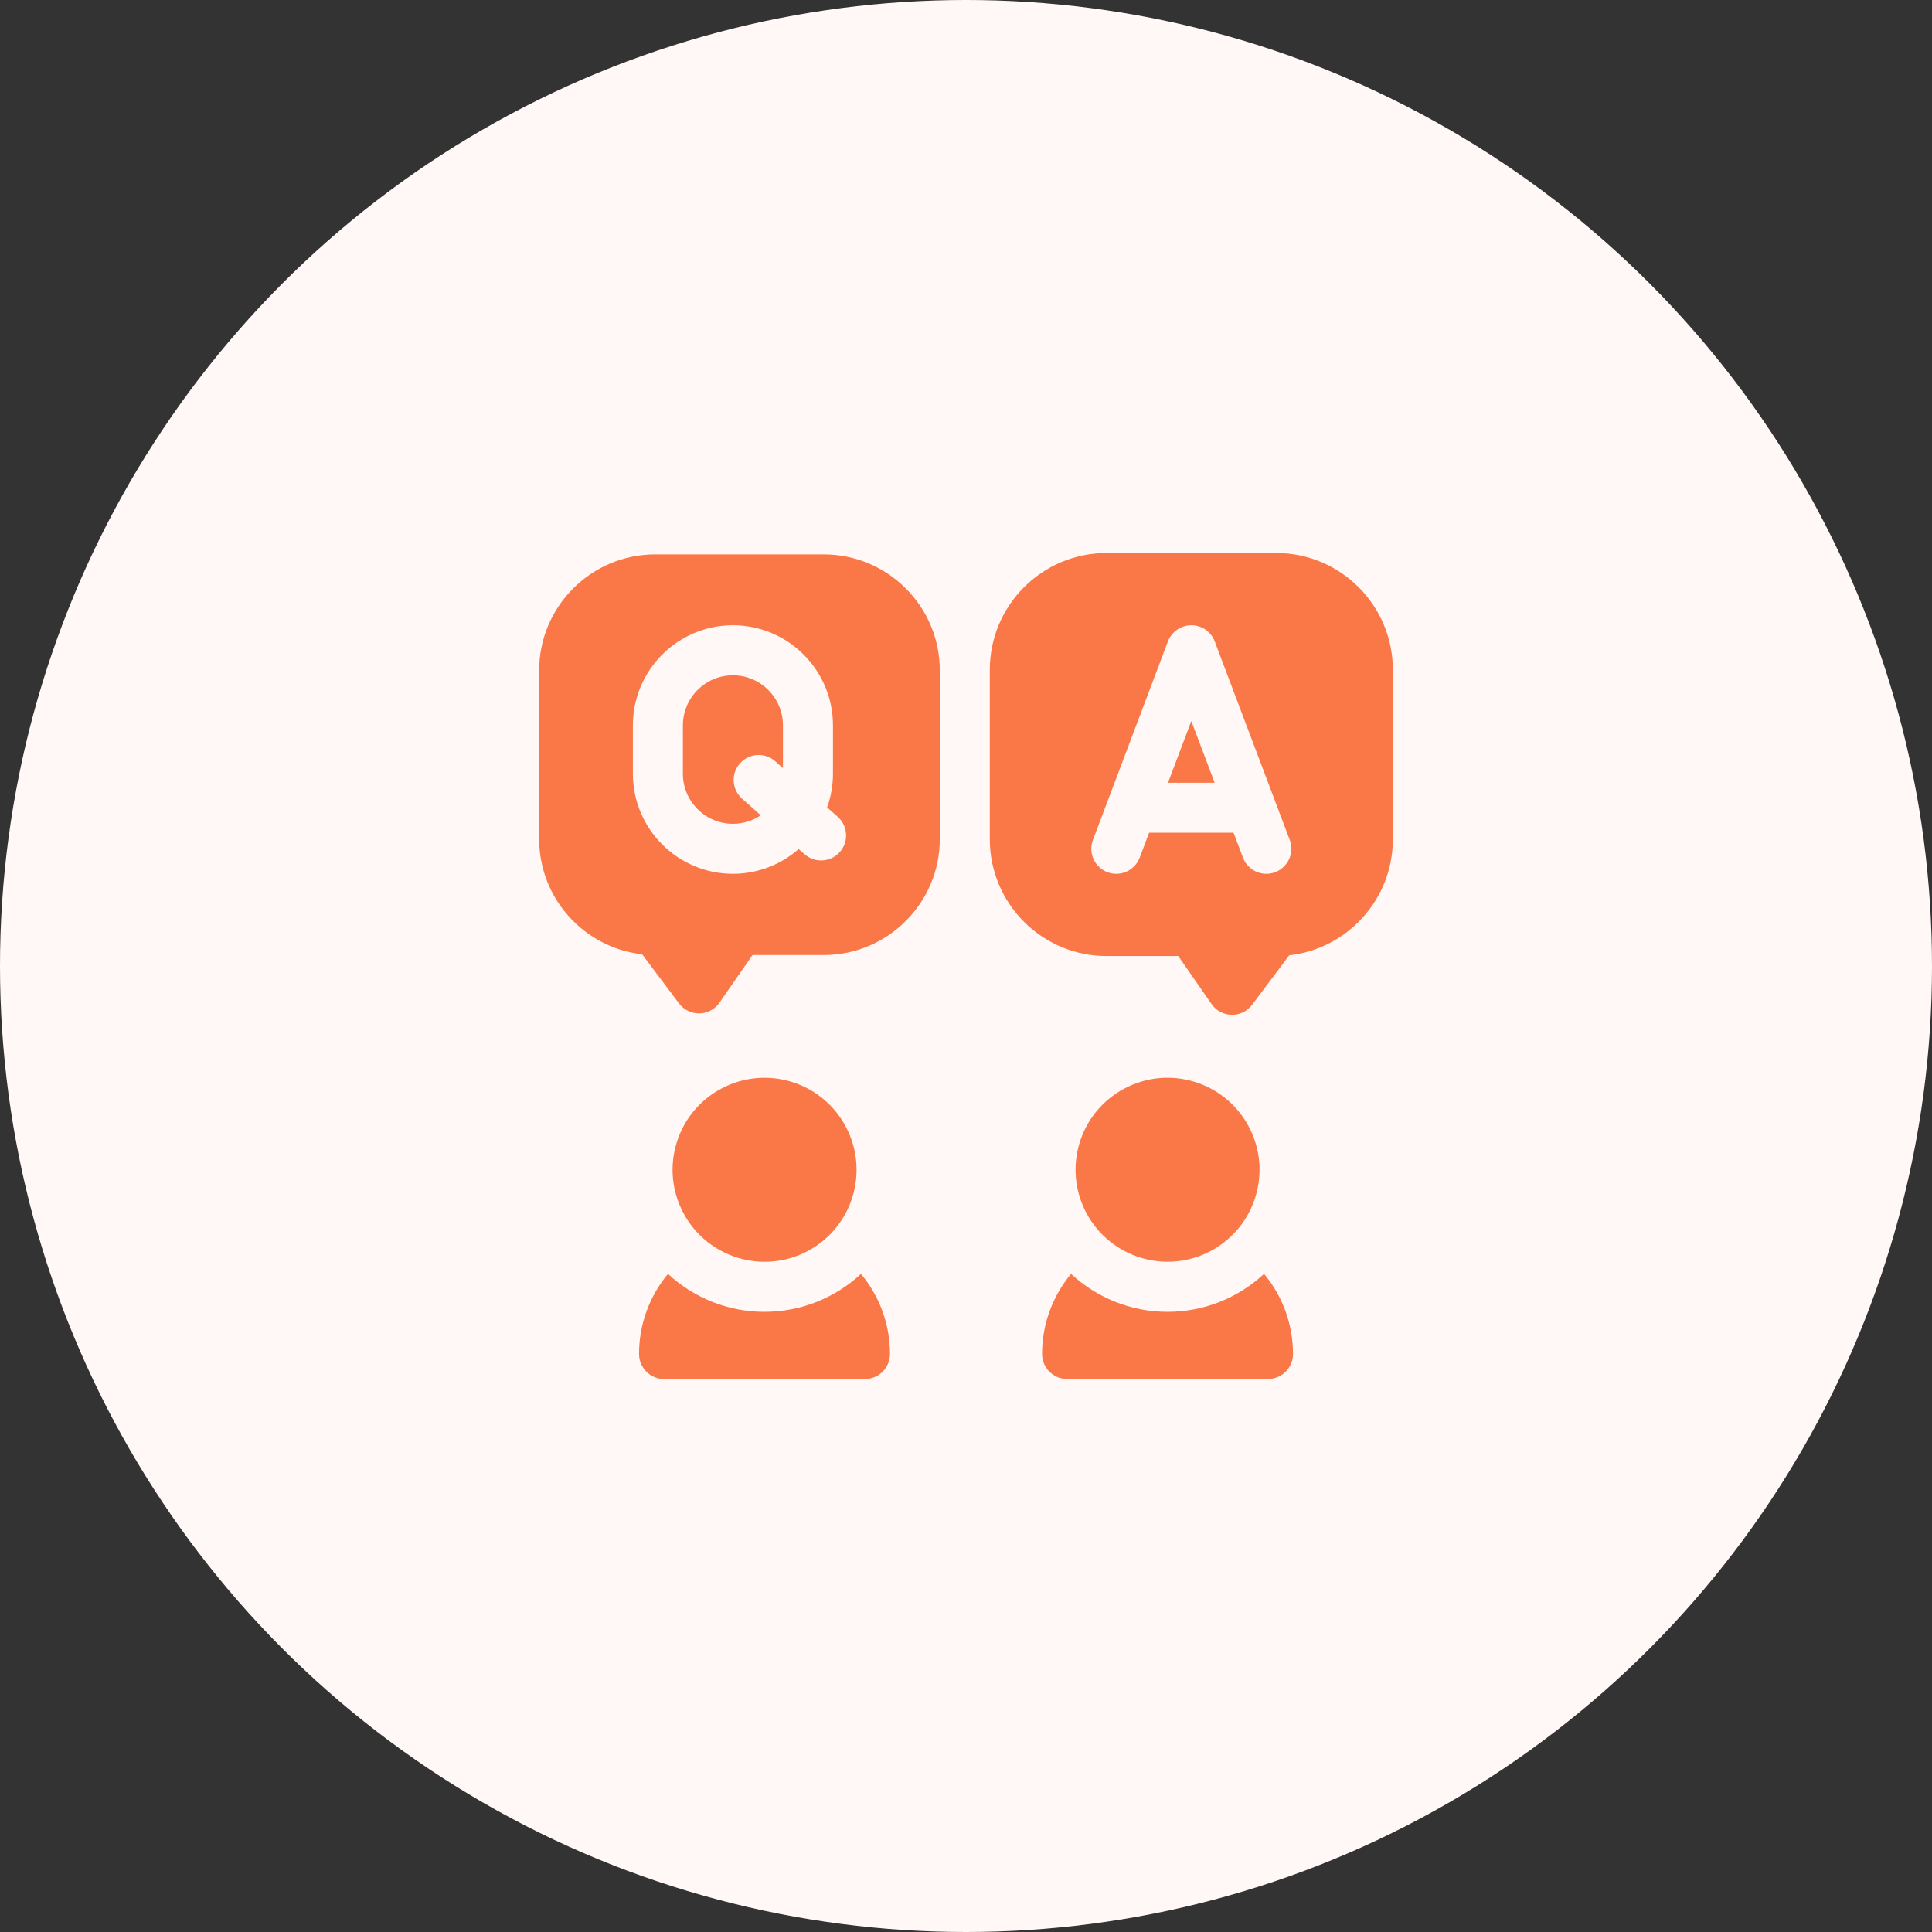 <svg width="43" height="43" viewBox="0 0 43 43" fill="none" xmlns="http://www.w3.org/2000/svg">
<rect x="0" y="0" width="43" height="43" fill="#333333" stroke="none"/>
<circle cx="21.5" cy="21.5" r="21.5" fill="#FFF8F6"/>
<g clip-path="url(#clip0_3288_208)">
<path d="M16.312 15.03C15.699 15.03 15.199 15.529 15.199 16.143V17.222C15.199 17.836 15.699 18.335 16.312 18.335C16.533 18.335 16.749 18.27 16.932 18.146L16.516 17.776C16.286 17.572 16.265 17.22 16.469 16.991C16.674 16.761 17.025 16.74 17.255 16.944L17.426 17.096V16.143C17.426 15.529 16.926 15.03 16.312 15.03Z" fill="#FA7847"/>
<path d="M18.334 12.339H14.583C13.159 12.339 12 13.497 12 14.921V18.673C12 19.999 13.004 21.095 14.292 21.239L15.112 22.332C15.165 22.402 15.233 22.459 15.313 22.498C15.392 22.537 15.479 22.556 15.567 22.555C15.655 22.553 15.742 22.53 15.82 22.489C15.897 22.447 15.964 22.388 16.014 22.315L16.749 21.256H18.334C19.758 21.256 20.917 20.097 20.917 18.673V14.921C20.917 13.497 19.758 12.339 18.334 12.339ZM18.691 18.964C18.638 19.023 18.574 19.07 18.503 19.102C18.431 19.135 18.353 19.151 18.274 19.151C18.138 19.151 18.006 19.101 17.905 19.011L17.776 18.897C17.385 19.239 16.872 19.448 16.312 19.448C15.085 19.448 14.086 18.449 14.086 17.221V16.143C14.086 14.915 15.085 13.916 16.312 13.916C17.54 13.916 18.539 14.915 18.539 16.143V17.221C18.539 17.476 18.495 17.73 18.409 17.97L18.644 18.178C18.874 18.383 18.895 18.735 18.691 18.964ZM25.996 17.421H27.034L26.515 16.047L25.996 17.421Z" fill="#FA7847"/>
<path d="M28.404 12.308H24.627C23.195 12.308 22.03 13.473 22.03 14.905V18.682C22.03 20.113 23.195 21.278 24.627 21.278H26.224L26.965 22.347C27.016 22.419 27.082 22.479 27.16 22.52C27.238 22.562 27.324 22.584 27.413 22.586C27.501 22.587 27.588 22.568 27.667 22.529C27.746 22.491 27.815 22.434 27.868 22.363L28.694 21.262C29.99 21.117 31 20.015 31 18.682V14.905C31 13.473 29.835 12.308 28.404 12.308ZM28.382 19.412C28.317 19.437 28.251 19.448 28.185 19.448C27.96 19.448 27.749 19.311 27.664 19.088L27.455 18.534H25.575L25.366 19.088C25.257 19.376 24.936 19.521 24.648 19.412C24.361 19.303 24.216 18.982 24.325 18.695L25.994 14.276C26.034 14.171 26.106 14.079 26.199 14.015C26.292 13.951 26.402 13.916 26.515 13.916C26.628 13.916 26.739 13.951 26.832 14.015C26.925 14.079 26.996 14.171 27.036 14.276L28.706 18.695C28.814 18.982 28.669 19.303 28.382 19.412ZM17.015 29.197C16.186 29.197 15.432 28.876 14.867 28.353C14.465 28.837 14.223 29.458 14.223 30.135C14.223 30.443 14.472 30.692 14.779 30.692H19.251C19.558 30.692 19.808 30.443 19.808 30.135C19.808 29.458 19.565 28.837 19.163 28.353C18.599 28.876 17.844 29.197 17.015 29.197Z" fill="#FA7847"/>
<path d="M17.983 27.841C18.98 27.307 19.355 26.067 18.822 25.07C18.289 24.073 17.048 23.697 16.051 24.23C15.054 24.764 14.678 26.004 15.212 27.001C15.745 27.998 16.986 28.374 17.983 27.841Z" fill="#FA7847"/>
<path d="M25.986 29.197C25.157 29.197 24.402 28.876 23.838 28.352C23.436 28.837 23.193 29.458 23.193 30.135C23.193 30.443 23.443 30.692 23.75 30.692H28.222C28.529 30.692 28.778 30.443 28.778 30.135C28.778 29.458 28.536 28.837 28.134 28.352C27.569 28.876 26.814 29.197 25.986 29.197Z" fill="#FA7847"/>
<path d="M26.952 27.84C27.948 27.306 28.324 26.066 27.791 25.069C27.257 24.072 26.017 23.696 25.02 24.23C24.023 24.763 23.647 26.003 24.181 27C24.714 27.997 25.955 28.373 26.952 27.84Z" fill="#FA7847"/>
</g>
<defs>
<clipPath id="clip0_3288_208">
<rect width="19" height="19" fill="white" transform="translate(12 12)"/>
</clipPath>
</defs>
</svg>
